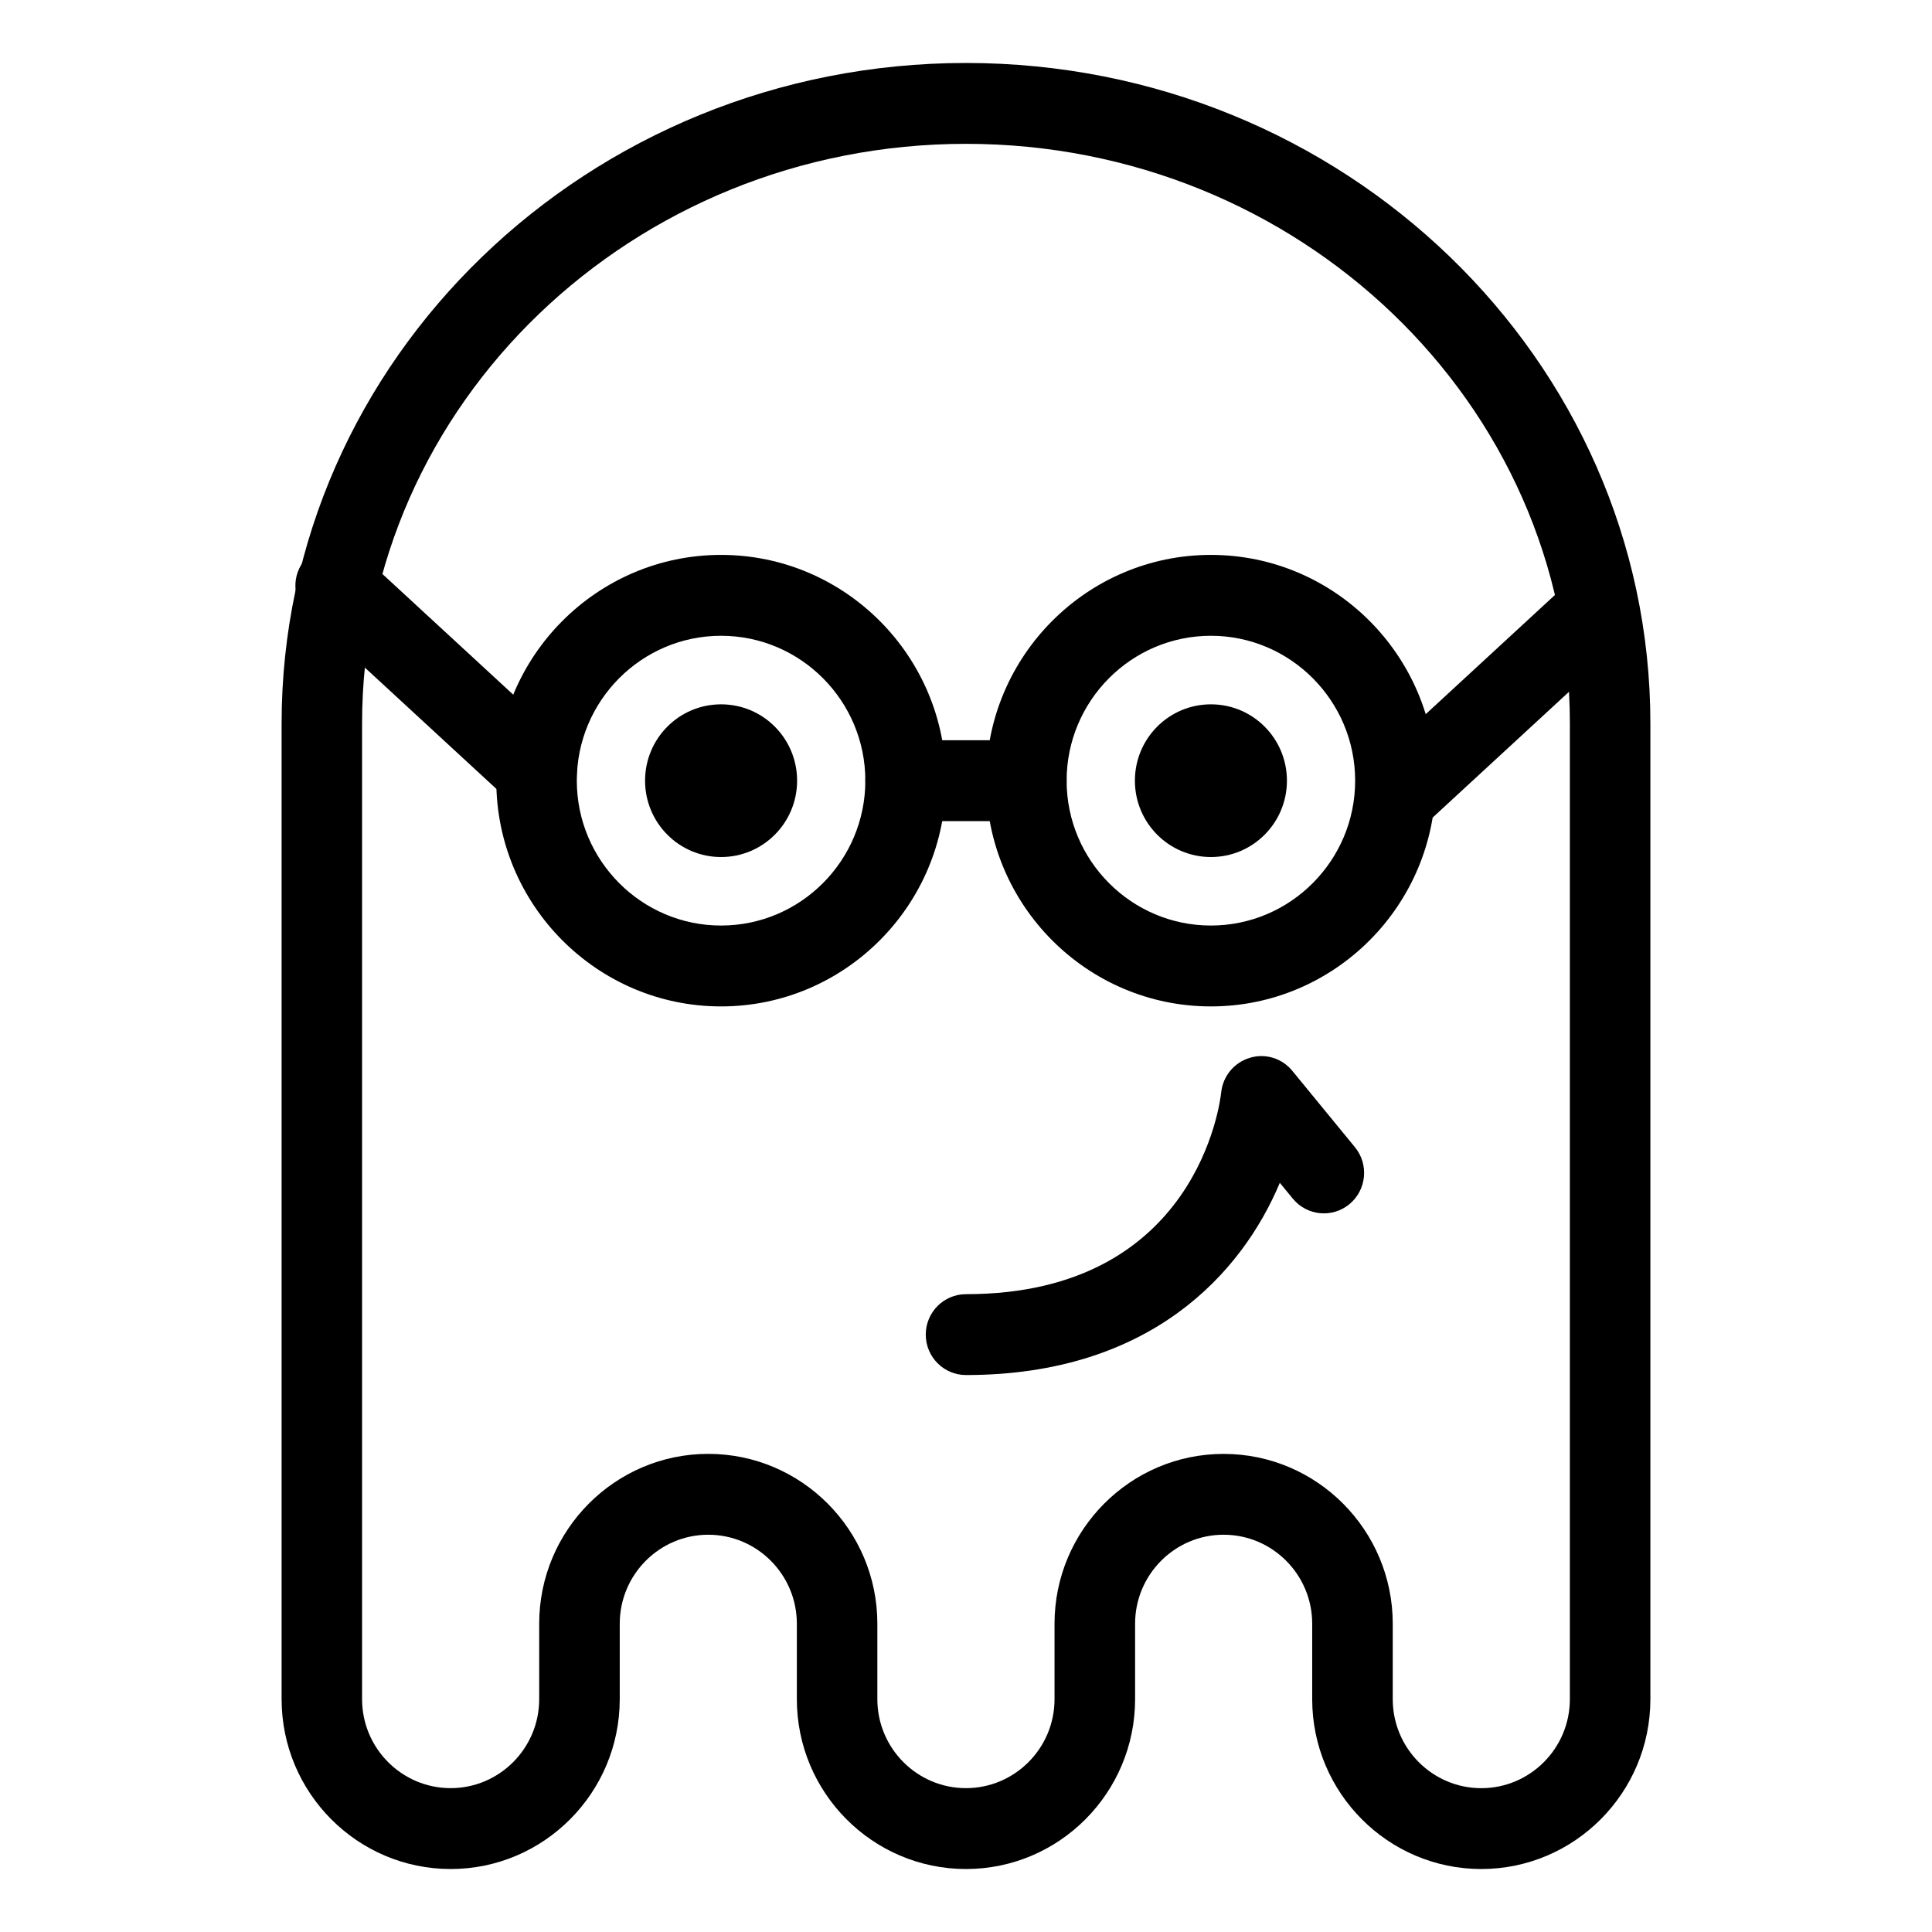 <?xml version="1.0" encoding="UTF-8"?>
<!-- Uploaded to: ICON Repo, www.svgrepo.com, Generator: ICON Repo Mixer Tools -->
<svg fill="#000000" width="800px" height="800px" version="1.1" viewBox="144 144 512 512" xmlns="http://www.w3.org/2000/svg">
 <g>
  <path d="m536.55 639.31c-24.695 0-44.805-20.188-44.805-45.012v-19.996c0-13.004-10.531-23.582-23.473-23.582-12.934 0-23.461 10.578-23.461 23.582v19.996c0 24.824-20.102 45.012-44.82 45.012s-44.82-20.188-44.82-45.012v-19.996c0-13.004-10.531-23.582-23.473-23.582-12.934 0-23.461 10.578-23.461 23.582v19.996c0 24.824-20.102 45.012-44.805 45.012s-44.805-20.188-44.805-45.012v-258.59c0-96.508 81.359-175.02 181.37-175.02s181.37 78.508 181.37 175.02v258.59c0 24.824-20.102 45.012-44.82 45.012zm-68.27-110.01c24.711 0 44.812 20.188 44.812 45.012v19.996c0 13.004 10.535 23.578 23.461 23.578 12.949 0 23.477-10.574 23.477-23.578l0.004-258.6c0-84.695-71.793-153.59-160.04-153.59s-160.04 68.895-160.04 153.59v258.59c0 13.004 10.531 23.578 23.477 23.578 12.93 0 23.461-10.574 23.461-23.578v-19.996c0-24.824 20.098-45.012 44.805-45.012 24.711 0 44.812 20.188 44.812 45.012v19.996c0 13.004 10.531 23.578 23.477 23.578 12.949 0 23.477-10.574 23.477-23.578v-19.996c0.004-24.816 20.102-45.004 44.809-45.004z"/>
  <path d="m464.9 410.71c-32.844 0-59.57-26.844-59.57-59.828s26.73-59.828 59.57-59.828 59.566 26.844 59.566 59.828-26.73 59.828-59.566 59.828zm0-98.223c-21.078 0-38.234 17.23-38.234 38.395 0 21.164 17.156 38.395 38.234 38.395 21.074 0 38.23-17.23 38.23-38.395 0-21.164-17.16-38.395-38.23-38.395z"/>
  <path d="m485.05 350.89c0 11.164-9.004 20.234-20.141 20.234-11.145 0-20.148-9.07-20.148-20.234 0-11.191 9.004-20.234 20.148-20.234 11.137 0 20.141 9.047 20.141 20.234z"/>
  <path d="m355.24 350.89c0 11.164-9.004 20.234-20.148 20.234-11.141 0-20.141-9.07-20.141-20.234 0-11.191 9.004-20.234 20.141-20.234 11.148 0 20.148 9.047 20.148 20.234z"/>
  <path d="m335.09 410.71c-32.84 0-59.566-26.844-59.566-59.828s26.73-59.828 59.566-59.828c32.844 0 59.57 26.844 59.57 59.828s-26.727 59.828-59.57 59.828zm0-98.223c-21.074 0-38.23 17.23-38.23 38.395 0 21.164 17.156 38.395 38.23 38.395 21.078 0 38.234-17.23 38.234-38.395 0-21.164-17.156-38.395-38.234-38.395z"/>
  <path d="m416 361.6h-32.012c-5.891 0-10.664-4.801-10.664-10.715 0-5.914 4.777-10.715 10.664-10.715h32.012c5.891 0 10.664 4.801 10.664 10.715 0.004 5.914-4.773 10.715-10.664 10.715z"/>
  <path d="m286.2 359.06c-2.59 0-5.168-0.938-7.215-2.82l-53.242-49.113c-4.348-4.004-4.641-10.785-0.656-15.141 4.016-4.367 10.766-4.621 15.07-0.656l53.246 49.113c4.348 4.004 4.641 10.785 0.656 15.141-2.106 2.305-4.988 3.477-7.859 3.477z"/>
  <path d="m400 508.4c-5.891 0-10.664-4.801-10.664-10.715 0-5.918 4.777-10.715 10.664-10.715 61.375 0 67.391-51.262 67.625-53.449 0.441-4.301 3.422-7.926 7.527-9.168 4.109-1.293 8.586 0.074 11.32 3.422l16.605 20.25c3.734 4.559 3.094 11.316-1.461 15.086-4.523 3.75-11.25 3.125-15.012-1.465l-3.438-4.188c-10.082 24.039-34.406 50.941-83.168 50.941z"/>
  <path d="m513.8 365.93c-2.871 0-5.754-1.168-7.863-3.473-3.984-4.352-3.691-11.133 0.656-15.141l53.246-49.113c4.316-3.977 11.07-3.707 15.07 0.656 3.984 4.352 3.691 11.133-0.656 15.141l-53.242 49.113c-2.043 1.883-4.625 2.816-7.211 2.816z"/>
 </g>
</svg>